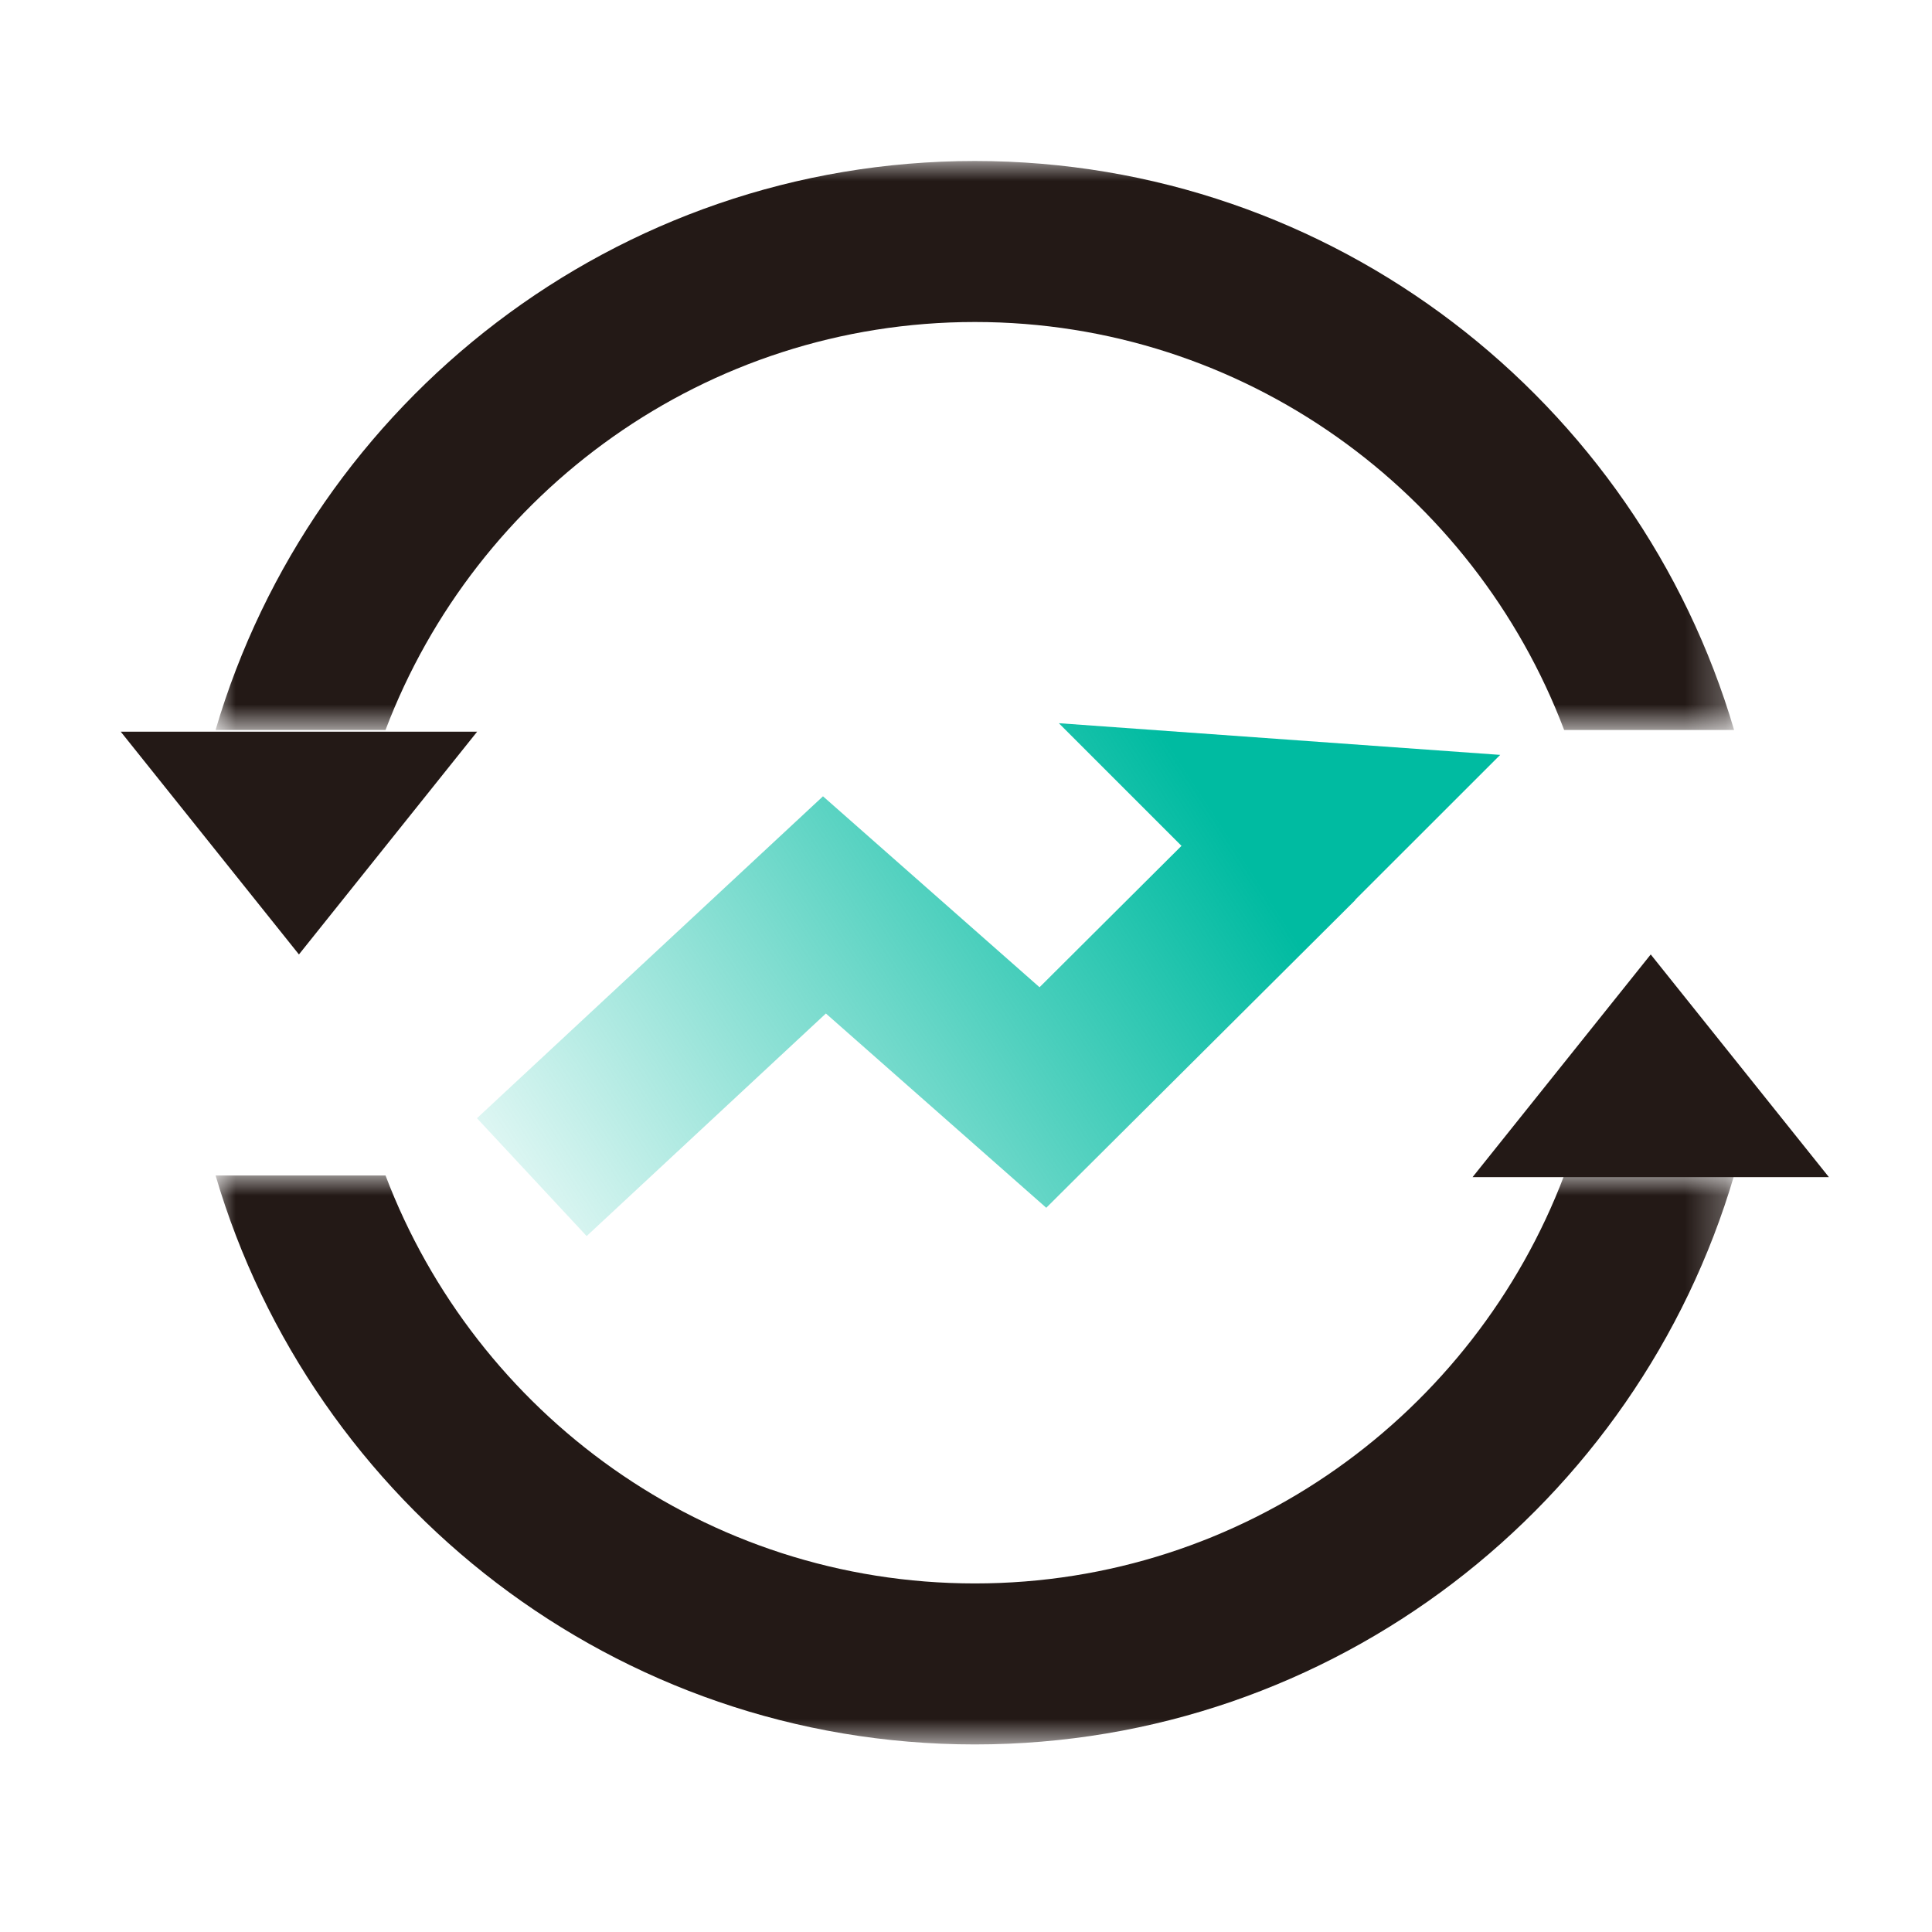 <svg width="48" height="48" viewBox="0 0 48 48" xmlns="http://www.w3.org/2000/svg" xmlns:xlink="http://www.w3.org/1999/xlink"><defs><path id="path-2" d="M0 0h37.727v14.136H0z"/><path id="path-4" d="M0 0h37.727v14.136H0z"/><linearGradient x1="78.305%" y1="37.438%" x2="-12.807%" y2="66.764%" id="linearGradient-1"><stop stop-color="#00BBA1" offset="0%"/><stop stop-color="#00BBA1" stop-opacity=".037" offset="100%"/></linearGradient></defs><g id="页面-1" stroke="none" stroke-width="1" fill="none" fill-rule="evenodd"><g id="精准营销数据-iMarketing(大于1024)" transform="translate(-1047 -3155)"><path fill="#FFF" d="M0 0h1920v5550H0z"/><g id="编组-2备份-8" transform="translate(1047 3155)"><g id="编组" transform="translate(3 4)"><path id="Fill-1" fill="#231916" d="M33.585 25.246h8.854l-4.427-5.533z"/><path id="Fill-2" fill="#231916" d="M0 14.179l4.427 5.534 4.427-5.534z"/><path d="M23.307 13.968l10.965.787-3.605 3.603.004.005-7.677 7.644-5.475-4.827-5.944 5.53-2.725-2.928 8.597-7.998 5.38 4.744 3.527-3.513-3.047-3.047z" id="形状结合" fill="url(#linearGradient-1)"/><g transform="translate(2.356)"><mask id="mask-3" fill="#fff"><use xlink:href="#path-2"/></mask><path d="M4.222 14.136C6.465 8.223 12.174 4 18.864 4c6.69 0 12.399 4.223 14.641 10.136h4.222C35.329 5.979 27.787 0 18.864 0 9.94 0 2.398 5.979 0 14.136h4.222z" id="Fill-5" fill="#231916" mask="url(#mask-3)"/></g><g transform="translate(2.356 25.204)"><mask id="mask-5" fill="#fff"><use xlink:href="#path-4"/></mask><path d="M33.505 0c-2.243 5.913-7.951 10.136-14.641 10.136C12.173 10.136 6.465 5.913 4.222 0H0c2.398 8.157 9.941 14.136 18.864 14.136S35.329 8.157 37.727 0h-4.222z" id="Fill-7" fill="#231916" mask="url(#mask-5)"/></g></g></g></g></g></svg>